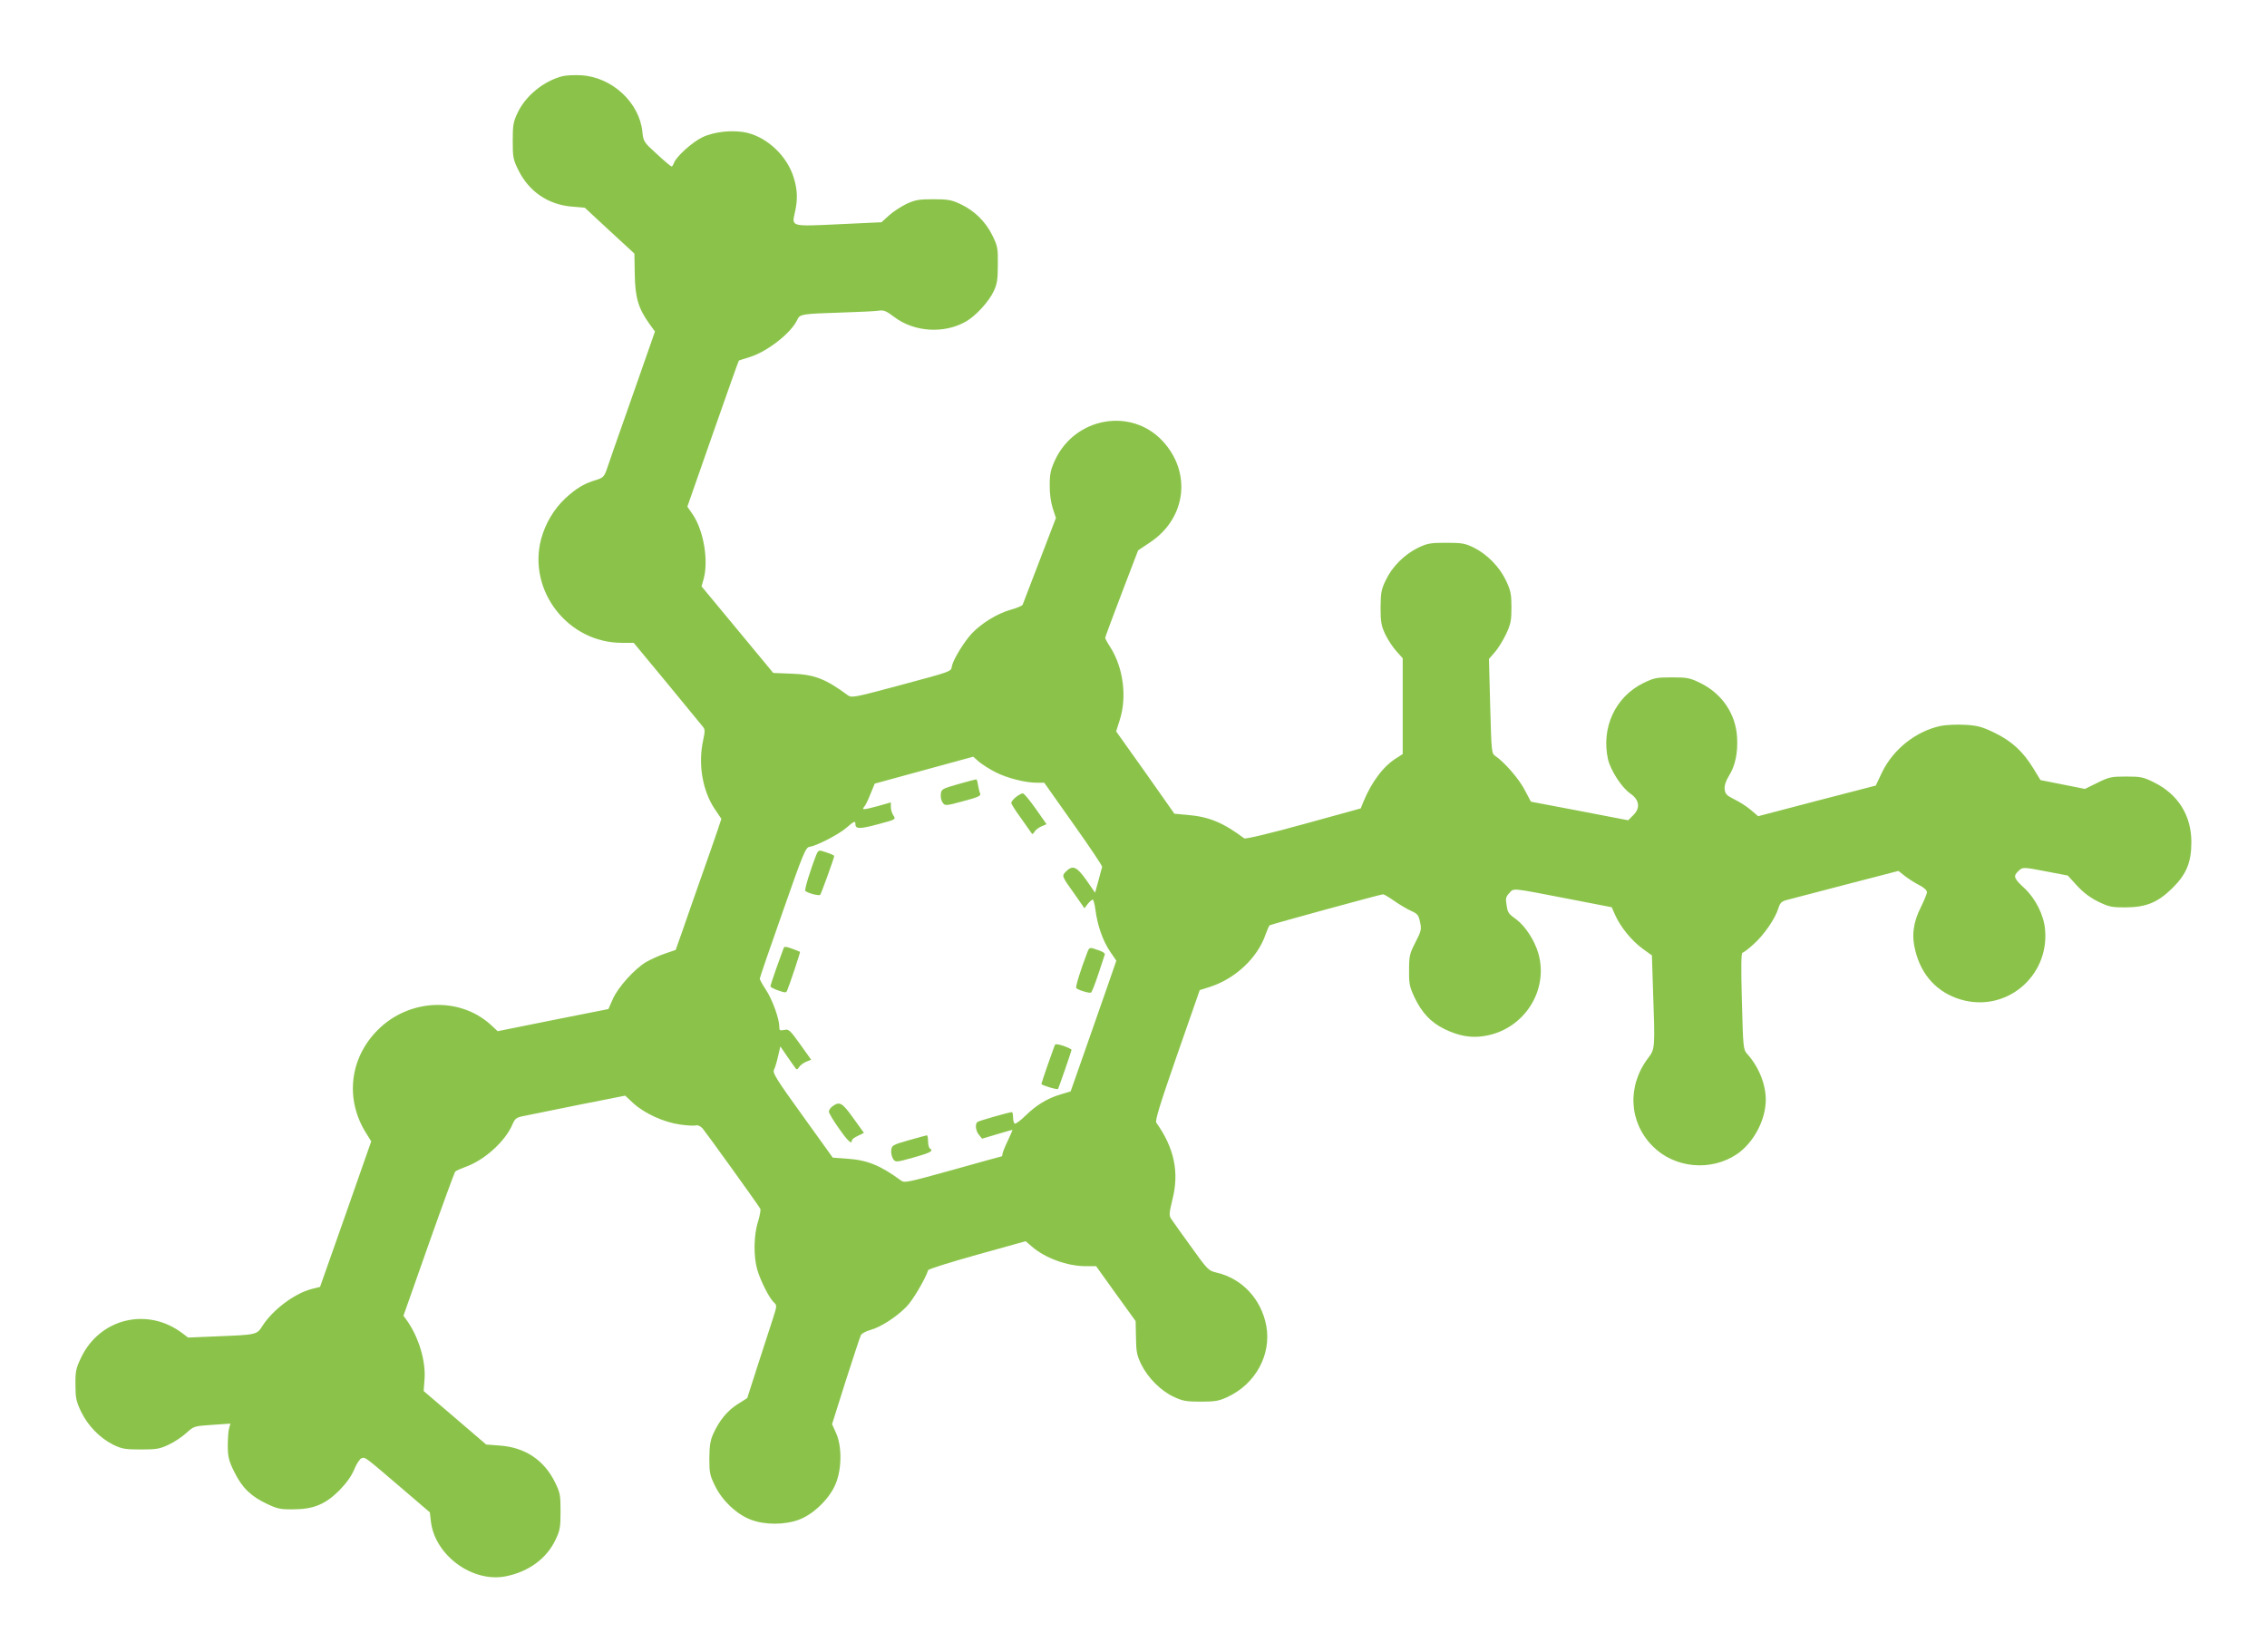 <?xml version="1.0" standalone="no"?>
<!DOCTYPE svg PUBLIC "-//W3C//DTD SVG 20010904//EN"
 "http://www.w3.org/TR/2001/REC-SVG-20010904/DTD/svg10.dtd">
<svg version="1.0" xmlns="http://www.w3.org/2000/svg"
 width="1280pt" height="933pt" viewBox="0 0 1280 933"
 preserveAspectRatio="xMidYMid meet">
<g transform="translate(0,933) scale(0.1,-0.1)"
fill="#8bc34a" stroke="none">
<path d="M3177 8900 c-107 -27 -210 -111 -255 -208 -24 -50 -27 -70 -27 -157
0 -93 2 -105 32 -166 60 -121 168 -195 304 -206 l71 -6 140 -130 140 -129 2
-116 c2 -132 20 -192 80 -277 l34 -47 -18 -52 c-10 -28 -68 -195 -130 -371
-62 -176 -119 -338 -126 -361 -13 -35 -21 -43 -57 -54 -68 -20 -112 -46 -175
-104 -65 -61 -113 -142 -137 -231 -76 -292 153 -585 456 -585 l67 0 188 -227
c103 -126 194 -236 202 -246 13 -15 13 -25 3 -73 -31 -137 -5 -289 65 -393
l37 -55 -25 -75 c-14 -42 -56 -161 -93 -266 -37 -104 -83 -237 -103 -295 l-37
-104 -61 -21 c-33 -11 -80 -33 -105 -47 -65 -38 -161 -144 -189 -210 l-25 -56
-312 -62 -313 -63 -41 38 c-176 158 -460 145 -635 -30 -161 -160 -187 -394
-66 -585 l28 -45 -144 -411 -145 -411 -48 -12 c-96 -25 -219 -117 -277 -208
-32 -50 -31 -50 -253 -59 l-167 -7 -33 25 c-198 149 -467 83 -572 -140 -28
-59 -32 -77 -31 -152 0 -74 4 -93 32 -152 39 -80 106 -148 181 -186 50 -24 67
-27 156 -27 87 0 107 3 157 27 31 14 76 44 100 66 43 39 44 39 146 46 l103 7
-8 -28 c-4 -15 -7 -61 -7 -101 1 -62 7 -84 38 -146 43 -87 93 -136 185 -179
57 -27 76 -31 146 -30 114 0 182 28 261 107 40 41 68 80 84 118 13 33 32 60
42 64 21 6 16 10 225 -169 l160 -137 6 -52 c23 -192 236 -347 424 -309 129 26
231 101 281 209 24 50 27 70 27 157 0 93 -2 105 -32 166 -61 124 -169 196
-310 206 l-78 6 -176 151 -177 151 5 65 c8 104 -32 237 -99 333 l-20 27 142
403 c78 221 146 406 150 411 5 5 32 17 59 27 106 37 226 146 265 241 14 32 22
38 63 46 27 6 166 34 310 63 l263 52 45 -42 c63 -58 172 -108 264 -121 41 -6
82 -8 91 -5 9 3 25 -4 37 -17 18 -21 312 -429 326 -454 3 -6 -3 -39 -13 -73
-25 -77 -26 -197 -4 -272 19 -63 68 -161 94 -184 17 -16 17 -19 -5 -88 -13
-40 -51 -157 -85 -262 l-61 -190 -54 -34 c-58 -37 -103 -91 -138 -168 -17 -38
-21 -67 -22 -138 0 -82 3 -96 33 -157 41 -83 120 -158 200 -189 80 -31 195
-31 277 1 82 32 173 122 205 205 33 83 34 208 1 282 l-23 51 77 244 c43 133
81 250 86 259 4 9 29 22 54 29 59 16 147 74 203 131 35 35 104 152 123 207 2
6 127 45 277 87 l273 76 35 -30 c74 -65 200 -111 305 -111 l58 0 111 -155 112
-155 2 -93 c1 -80 5 -100 30 -152 38 -76 110 -149 184 -183 49 -23 70 -27 152
-27 82 0 103 4 152 27 157 73 247 238 218 400 -28 152 -137 269 -282 302 -45
11 -50 16 -143 146 -54 74 -104 145 -112 157 -13 19 -12 32 7 110 39 154 10
291 -91 433 -8 12 19 100 117 382 l128 367 54 17 c146 46 273 165 318 298 9
25 19 48 23 51 10 6 627 175 640 175 6 0 34 -17 64 -38 30 -21 73 -46 95 -56
36 -16 42 -24 50 -63 9 -40 7 -50 -26 -114 -33 -64 -36 -77 -36 -157 -1 -77 3
-94 30 -153 42 -88 93 -142 168 -179 81 -40 153 -53 228 -40 221 35 364 255
304 466 -21 73 -73 153 -123 191 -48 35 -50 38 -57 86 -6 33 -3 44 16 64 27
29 4 31 341 -34 l237 -46 20 -45 c30 -67 92 -143 153 -188 l54 -39 6 -185 c12
-337 12 -343 -26 -393 -121 -158 -111 -364 25 -500 123 -124 328 -143 474 -45
95 64 164 194 164 308 0 88 -40 187 -106 260 -21 24 -22 35 -29 298 -5 179 -4
272 3 272 5 0 34 21 63 48 59 52 123 146 140 203 10 31 18 39 48 47 20 5 170
44 333 87 l297 77 38 -30 c21 -16 57 -39 81 -51 25 -13 42 -28 42 -39 0 -9
-16 -47 -34 -84 -44 -86 -54 -163 -31 -249 35 -139 125 -234 255 -273 255 -76
501 129 477 395 -7 81 -53 173 -115 232 -61 56 -66 69 -38 96 27 26 25 26 166
-1 l115 -22 53 -58 c36 -39 75 -68 120 -90 60 -29 76 -32 152 -32 118 1 182
27 265 108 80 79 108 146 108 261 0 150 -75 270 -211 337 -60 30 -75 33 -157
33 -84 0 -97 -3 -162 -35 l-71 -35 -125 25 -126 25 -39 64 c-58 96 -123 156
-220 203 -70 34 -96 41 -165 45 -46 3 -107 0 -139 -6 -140 -30 -268 -131 -332
-263 l-35 -74 -332 -86 -332 -87 -41 35 c-22 19 -64 46 -93 60 -44 22 -52 30
-55 57 -2 21 6 47 24 76 36 57 51 131 46 217 -7 132 -85 247 -207 307 -60 29
-74 32 -161 32 -87 0 -101 -3 -161 -32 -159 -78 -239 -252 -200 -430 15 -64
78 -161 126 -194 51 -35 58 -81 18 -121 l-30 -30 -275 53 -274 52 -35 66 c-31
61 -115 158 -166 192 -21 14 -22 21 -29 281 l-7 267 33 38 c18 20 47 67 64
103 26 56 30 76 30 150 0 74 -4 94 -30 150 -37 79 -107 150 -183 188 -50 24
-67 27 -156 27 -90 0 -106 -3 -160 -29 -76 -38 -144 -105 -180 -181 -26 -53
-29 -71 -30 -155 0 -82 4 -103 26 -151 15 -31 43 -74 63 -96 l36 -40 0 -271 0
-270 -34 -22 c-74 -45 -142 -135 -189 -250 l-14 -35 -323 -89 c-200 -55 -328
-85 -335 -80 -117 88 -199 122 -317 132 l-77 7 -164 233 -165 232 20 63 c42
130 21 295 -52 411 -17 26 -30 50 -30 54 0 4 42 117 93 251 l93 243 70 47
c202 136 233 394 68 571 -177 190 -493 134 -606 -106 -25 -54 -31 -78 -31
-142 -1 -48 6 -97 17 -132 l18 -55 -92 -240 c-51 -132 -94 -245 -96 -250 -3
-6 -34 -19 -70 -29 -74 -21 -161 -75 -216 -132 -44 -47 -104 -145 -113 -184
-7 -34 13 -27 -318 -116 -235 -63 -249 -65 -270 -50 -127 94 -191 118 -321
122 l-100 4 -202 244 -203 245 11 38 c30 104 2 274 -60 367 l-31 45 144 412
c79 226 145 412 147 413 2 1 28 10 59 19 100 30 237 137 271 212 14 31 25 33
248 40 102 3 199 8 215 11 24 4 41 -3 84 -36 114 -86 283 -96 406 -25 55 32
128 111 156 171 19 41 23 66 23 149 1 93 -1 105 -31 166 -39 79 -102 140 -181
177 -49 23 -70 27 -152 27 -82 0 -103 -4 -151 -26 -31 -15 -76 -44 -99 -65
l-43 -39 -236 -11 c-277 -13 -271 -15 -253 66 17 73 15 129 -7 199 -37 119
-146 223 -262 251 -76 18 -184 8 -253 -25 -57 -27 -150 -111 -161 -146 -4 -10
-9 -19 -13 -19 -4 0 -41 31 -83 70 -74 67 -76 70 -82 126 -17 166 -172 309
-346 319 -36 2 -83 0 -104 -5z m2445 -3931 c65 -33 167 -59 233 -59 l41 0 164
-232 c91 -128 164 -237 163 -243 -2 -5 -11 -41 -21 -78 l-19 -68 -49 71 c-54
76 -77 87 -115 49 -25 -25 -25 -26 47 -126 l57 -82 19 25 c11 13 23 24 28 24
4 0 11 -26 15 -57 11 -88 42 -176 82 -235 l36 -53 -52 -150 c-29 -82 -87 -248
-129 -369 l-77 -219 -57 -17 c-76 -23 -136 -60 -198 -120 -28 -28 -56 -48 -61
-45 -5 4 -9 19 -9 36 0 16 -3 29 -7 29 -14 0 -182 -48 -193 -55 -16 -10 -12
-51 8 -74 l17 -21 84 25 c47 14 86 25 88 25 1 0 -11 -28 -27 -62 -17 -35 -30
-69 -30 -75 0 -7 -2 -13 -5 -13 -2 0 -126 -34 -275 -76 -256 -71 -273 -75
-293 -60 -116 85 -189 115 -303 123 l-82 6 -171 238 c-148 205 -170 241 -161
258 6 11 16 45 23 76 l13 56 39 -57 c22 -31 43 -62 48 -68 5 -7 11 -5 18 7 6
11 24 24 40 31 l29 12 -62 87 c-58 81 -65 87 -90 81 -25 -5 -28 -3 -28 19 0
45 -40 155 -75 207 -19 29 -35 57 -35 64 0 6 58 175 129 376 117 335 130 365
152 368 40 6 161 68 206 106 46 40 53 43 53 21 0 -27 26 -27 129 1 98 26 100
27 86 48 -8 11 -15 33 -15 48 l0 27 -70 -20 c-86 -23 -97 -24 -80 -4 7 8 23
40 35 72 l24 58 278 76 278 76 33 -29 c18 -15 60 -42 94 -59z"/>
<path d="M5410 4902 c-91 -26 -95 -28 -98 -57 -2 -17 3 -38 11 -48 13 -18 17
-18 116 9 84 22 101 30 95 43 -4 9 -9 31 -12 49 -2 17 -7 32 -11 31 -3 0 -49
-12 -101 -27z"/>
<path d="M5736 4829 c-14 -11 -26 -26 -26 -33 0 -6 23 -43 51 -81 27 -39 54
-77 60 -85 8 -13 10 -12 20 3 6 11 24 24 40 31 l28 12 -61 87 c-34 48 -66 87
-73 87 -7 0 -24 -9 -39 -21z"/>
<path d="M4609 4503 c-35 -89 -68 -198 -62 -204 15 -13 77 -29 84 -22 6 7 79
208 79 219 0 5 -25 15 -67 28 -19 6 -25 2 -34 -21z"/>
<path d="M4425 3977 c-3 -7 -20 -56 -40 -110 -19 -54 -35 -102 -35 -107 0 -4
20 -15 44 -23 41 -14 45 -14 51 1 15 36 75 216 72 217 -1 1 -21 9 -45 18 -32
12 -44 13 -47 4z"/>
<path d="M6141 3957 c-43 -112 -70 -202 -64 -207 13 -12 75 -30 83 -25 5 3 23
49 41 103 17 53 34 103 36 109 5 12 -10 20 -64 37 -18 6 -25 2 -32 -17z"/>
<path d="M5955 3427 c-2 -7 -20 -57 -40 -112 -19 -55 -35 -103 -35 -106 0 -7
89 -34 94 -28 4 6 76 213 76 221 0 3 -20 13 -45 22 -35 11 -47 12 -50 3z"/>
<path d="M4702 3084 c-12 -8 -22 -22 -22 -31 0 -8 25 -51 56 -94 51 -73 74
-94 74 -69 0 6 15 18 34 26 l34 17 -60 83 c-62 87 -77 96 -116 68z"/>
<path d="M5130 2891 c-91 -26 -95 -29 -98 -57 -2 -16 4 -38 11 -49 14 -19 16
-19 116 9 96 27 114 37 91 51 -5 3 -10 22 -10 41 0 19 -3 34 -7 33 -5 -1 -51
-13 -103 -28z"/>
</g>
</svg>
